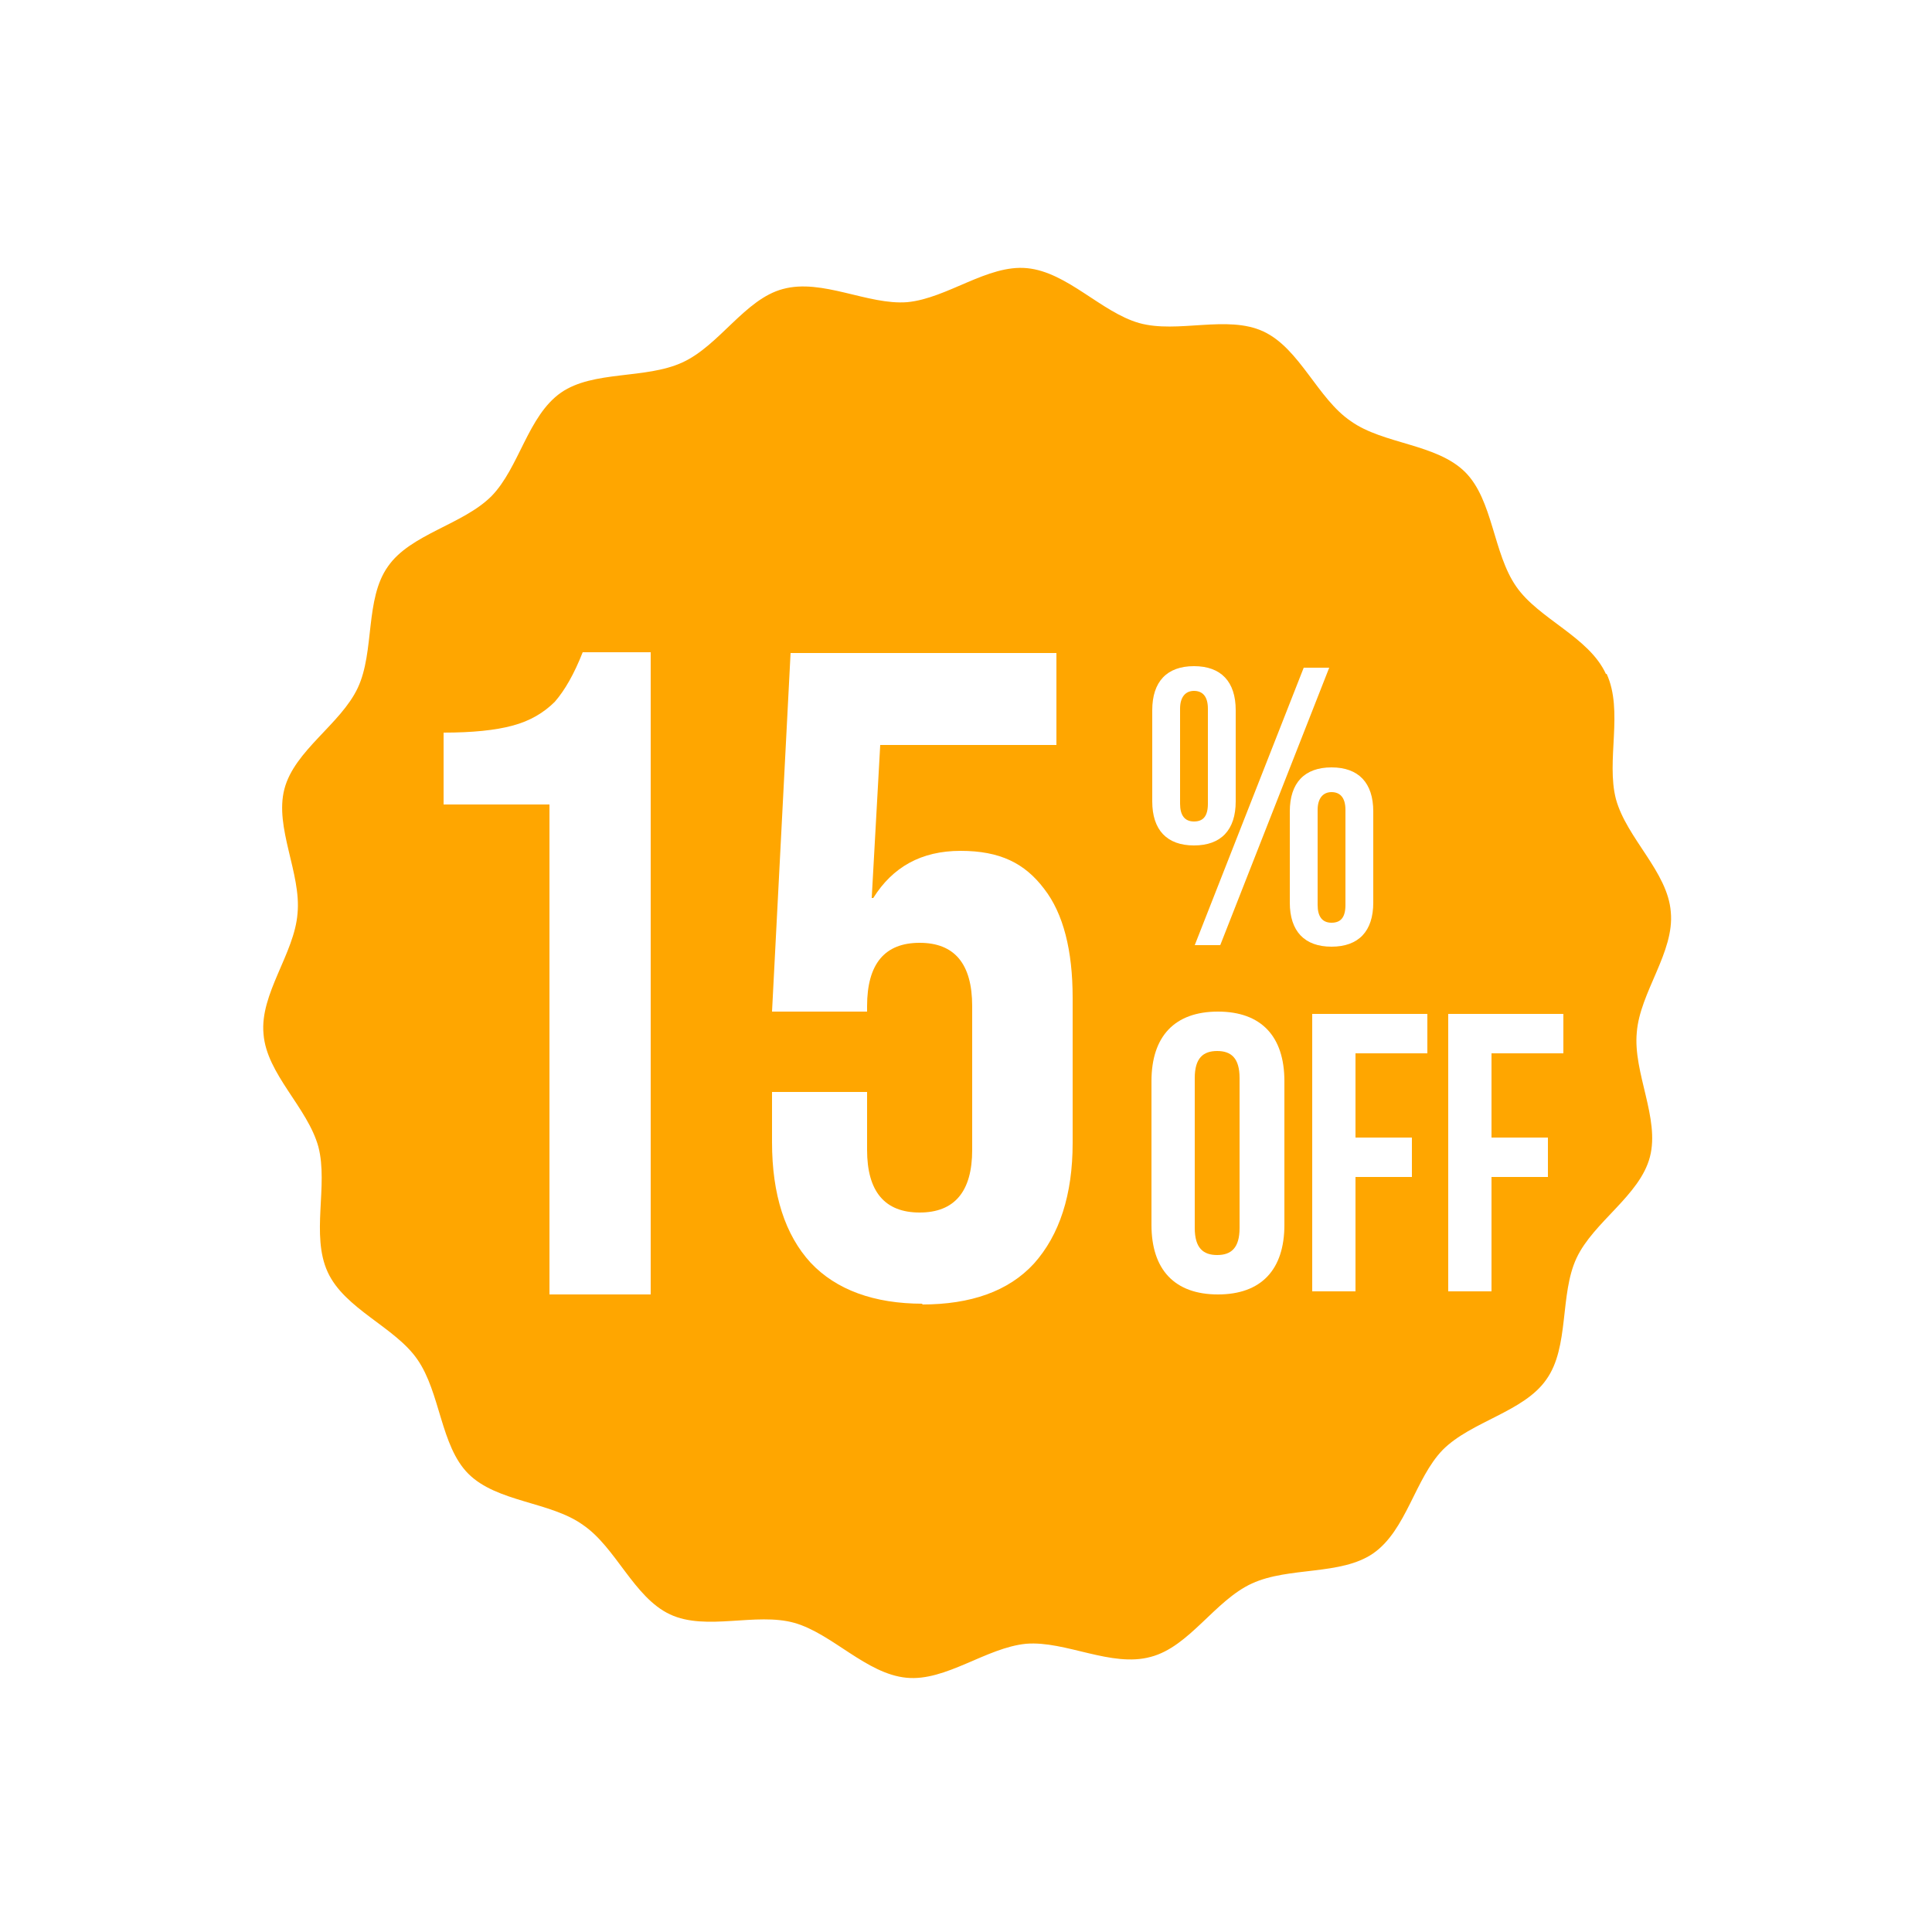 <?xml version="1.0" encoding="UTF-8"?>
<svg xmlns="http://www.w3.org/2000/svg" version="1.1" xmlns:xlink="http://www.w3.org/1999/xlink" viewBox="0 0 250 250">
  <defs>
    <style>
      .cls-1 {
        fill: #fff;
      }

      .cls-2 {
        filter: url(#drop-shadow-1);
      }

      .cls-3 {
        fill: #ffa600;
      }
    </style>
    <filter id="drop-shadow-1" x="52.4" y="80.4" width="149.9" height="88.3" filterUnits="userSpaceOnUse">
      <feOffset dx="5" dy="4"/>
      <feGaussianBlur result="blur" stdDeviation="0"/>
      <feFlood flood-color="#000" flood-opacity=".3"/>
      <feComposite in2="blur" operator="in"/>
      <feComposite in="SourceGraphic"/>
    </filter>
  </defs>
  <!-- Generator: Adobe Illustrator 28.7.1, SVG Export Plug-In . SVG Version: 1.2.0 Build 142)  -->
  <g>
    <g id="Layer_1">
      <g>
        <path class="cls-3" d="M207.9,87.2c2.2,4.8-.1,11.2,1.2,16.2,1.4,5.1,6.7,9.4,7.1,14.6.5,5.2-4,10.4-4.4,15.6-.5,5.2,3,11.1,1.7,16.1-1.3,5-7.3,8.4-9.5,13.1-2.2,4.7-.9,11.5-3.9,15.7-2.9,4.2-9.7,5.4-13.4,9.1-3.6,3.7-4.7,10.4-9,13.4-4.2,2.9-10.9,1.7-15.7,3.9-4.8,2.2-8.1,8.2-13.1,9.5-5.1,1.4-11-2.1-16.1-1.7-5.2.5-10.4,4.9-15.5,4.4-5.2-.5-9.6-5.7-14.5-7.1-5-1.4-11.4,1.1-16.1-1.1-4.7-2.2-7-8.7-11.3-11.6-4.2-3-11.1-2.9-14.8-6.6-3.6-3.6-3.6-10.5-6.6-14.8-2.9-4.2-9.4-6.5-11.6-11.3-2.2-4.8.1-11.2-1.2-16.2-1.4-5.1-6.7-9.4-7.1-14.6-.5-5.2,4-10.4,4.4-15.6.5-5.2-3-11.1-1.7-16.1,1.3-5,7.3-8.4,9.5-13.1,2.2-4.7.9-11.5,3.9-15.7,2.9-4.2,9.7-5.4,13.4-9.1,3.6-3.7,4.7-10.4,9-13.4,4.2-2.9,10.9-1.7,15.7-3.9,4.8-2.2,8.1-8.2,13-9.5,5.1-1.4,11,2.1,16.1,1.7,5.2-.5,10.4-4.9,15.5-4.4,5.2.5,9.6,5.7,14.5,7.1,5,1.4,11.4-1.1,16.1,1.1,4.7,2.2,7,8.7,11.3,11.6,4.2,3,11.1,2.9,14.8,6.6,3.6,3.6,3.6,10.5,6.6,14.8,2.9,4.2,9.4,6.5,11.6,11.3h0Z"/>
        <g class="cls-2">
          <path class="cls-1" d="M188,132.4v10.8h7.3v5.1h-7.3v14.8h-5.6v-35.9h14.9v5.1h-9.3Z"/>
          <path class="cls-1" d="M170.4,132.4v10.8h7.3v5.1h-7.3v14.8h-5.6v-35.9h14.9v5.1h-9.3Z"/>
          <path class="cls-1" d="M144,154.5v-18.6c0-5.8,3-9,8.6-9s8.6,3.2,8.6,9v18.6c0,5.8-3,9-8.6,9s-8.6-3.2-8.6-9ZM149.6,135.5v19.4c0,2.6,1.1,3.5,2.9,3.5s2.9-.9,2.9-3.5v-19.4c0-2.6-1.1-3.5-2.9-3.5s-2.9.9-2.9,3.5Z"/>
          <path class="cls-1" d="M144.1,99.7v-11.8c0-3.7,1.9-5.7,5.4-5.7s5.4,2,5.4,5.7v11.8c0,3.7-1.9,5.7-5.4,5.7s-5.4-2-5.4-5.7ZM149.6,118.3l14.1-35.9h3.3l-14.1,35.9h-3.3ZM147.7,87.7v12.3c0,1.5.6,2.3,1.8,2.3s1.8-.7,1.8-2.3v-12.3c0-1.6-.7-2.3-1.8-2.3s-1.8.8-1.8,2.3ZM161.9,112.8v-11.8c0-3.7,1.9-5.7,5.4-5.7s5.4,2,5.4,5.7v11.8c0,3.7-1.9,5.7-5.4,5.7s-5.4-2-5.4-5.7ZM165.5,100.8v12.3c0,1.5.6,2.3,1.8,2.3s1.8-.7,1.8-2.3v-12.3c0-1.6-.7-2.3-1.8-2.3s-1.8.8-1.8,2.3Z"/>
          <path class="cls-1" d="M114.4,164.7c-6.3,0-11.2-1.8-14.5-5.3-3.3-3.6-5-8.8-5-15.6v-6.5h12.3v7.5c0,5.4,2.3,8.1,6.8,8.1s6.8-2.7,6.8-8.1v-18.6c0-5.5-2.3-8.2-6.8-8.2s-6.8,2.7-6.8,8.2v.7h-12.3l2.4-46.4h34.4v11.9h-22.8l-1.1,19.8h.2c2.5-4,6.2-6.1,11.3-6.1s8.3,1.6,10.8,4.9c2.5,3.2,3.7,8,3.7,14.1v18.8c0,6.7-1.7,11.9-5,15.6-3.3,3.6-8.2,5.3-14.5,5.3Z"/>
          <path class="cls-1" d="M66.1,100.1h-13.7v-9.3c3.7,0,6.7-.3,8.9-.9,2.3-.6,4.1-1.7,5.5-3.1,1.3-1.5,2.5-3.6,3.6-6.4h8.8v83.1h-13.1v-63.4Z"/>
        </g>
      </g>
    </g>
  </g>
</svg>